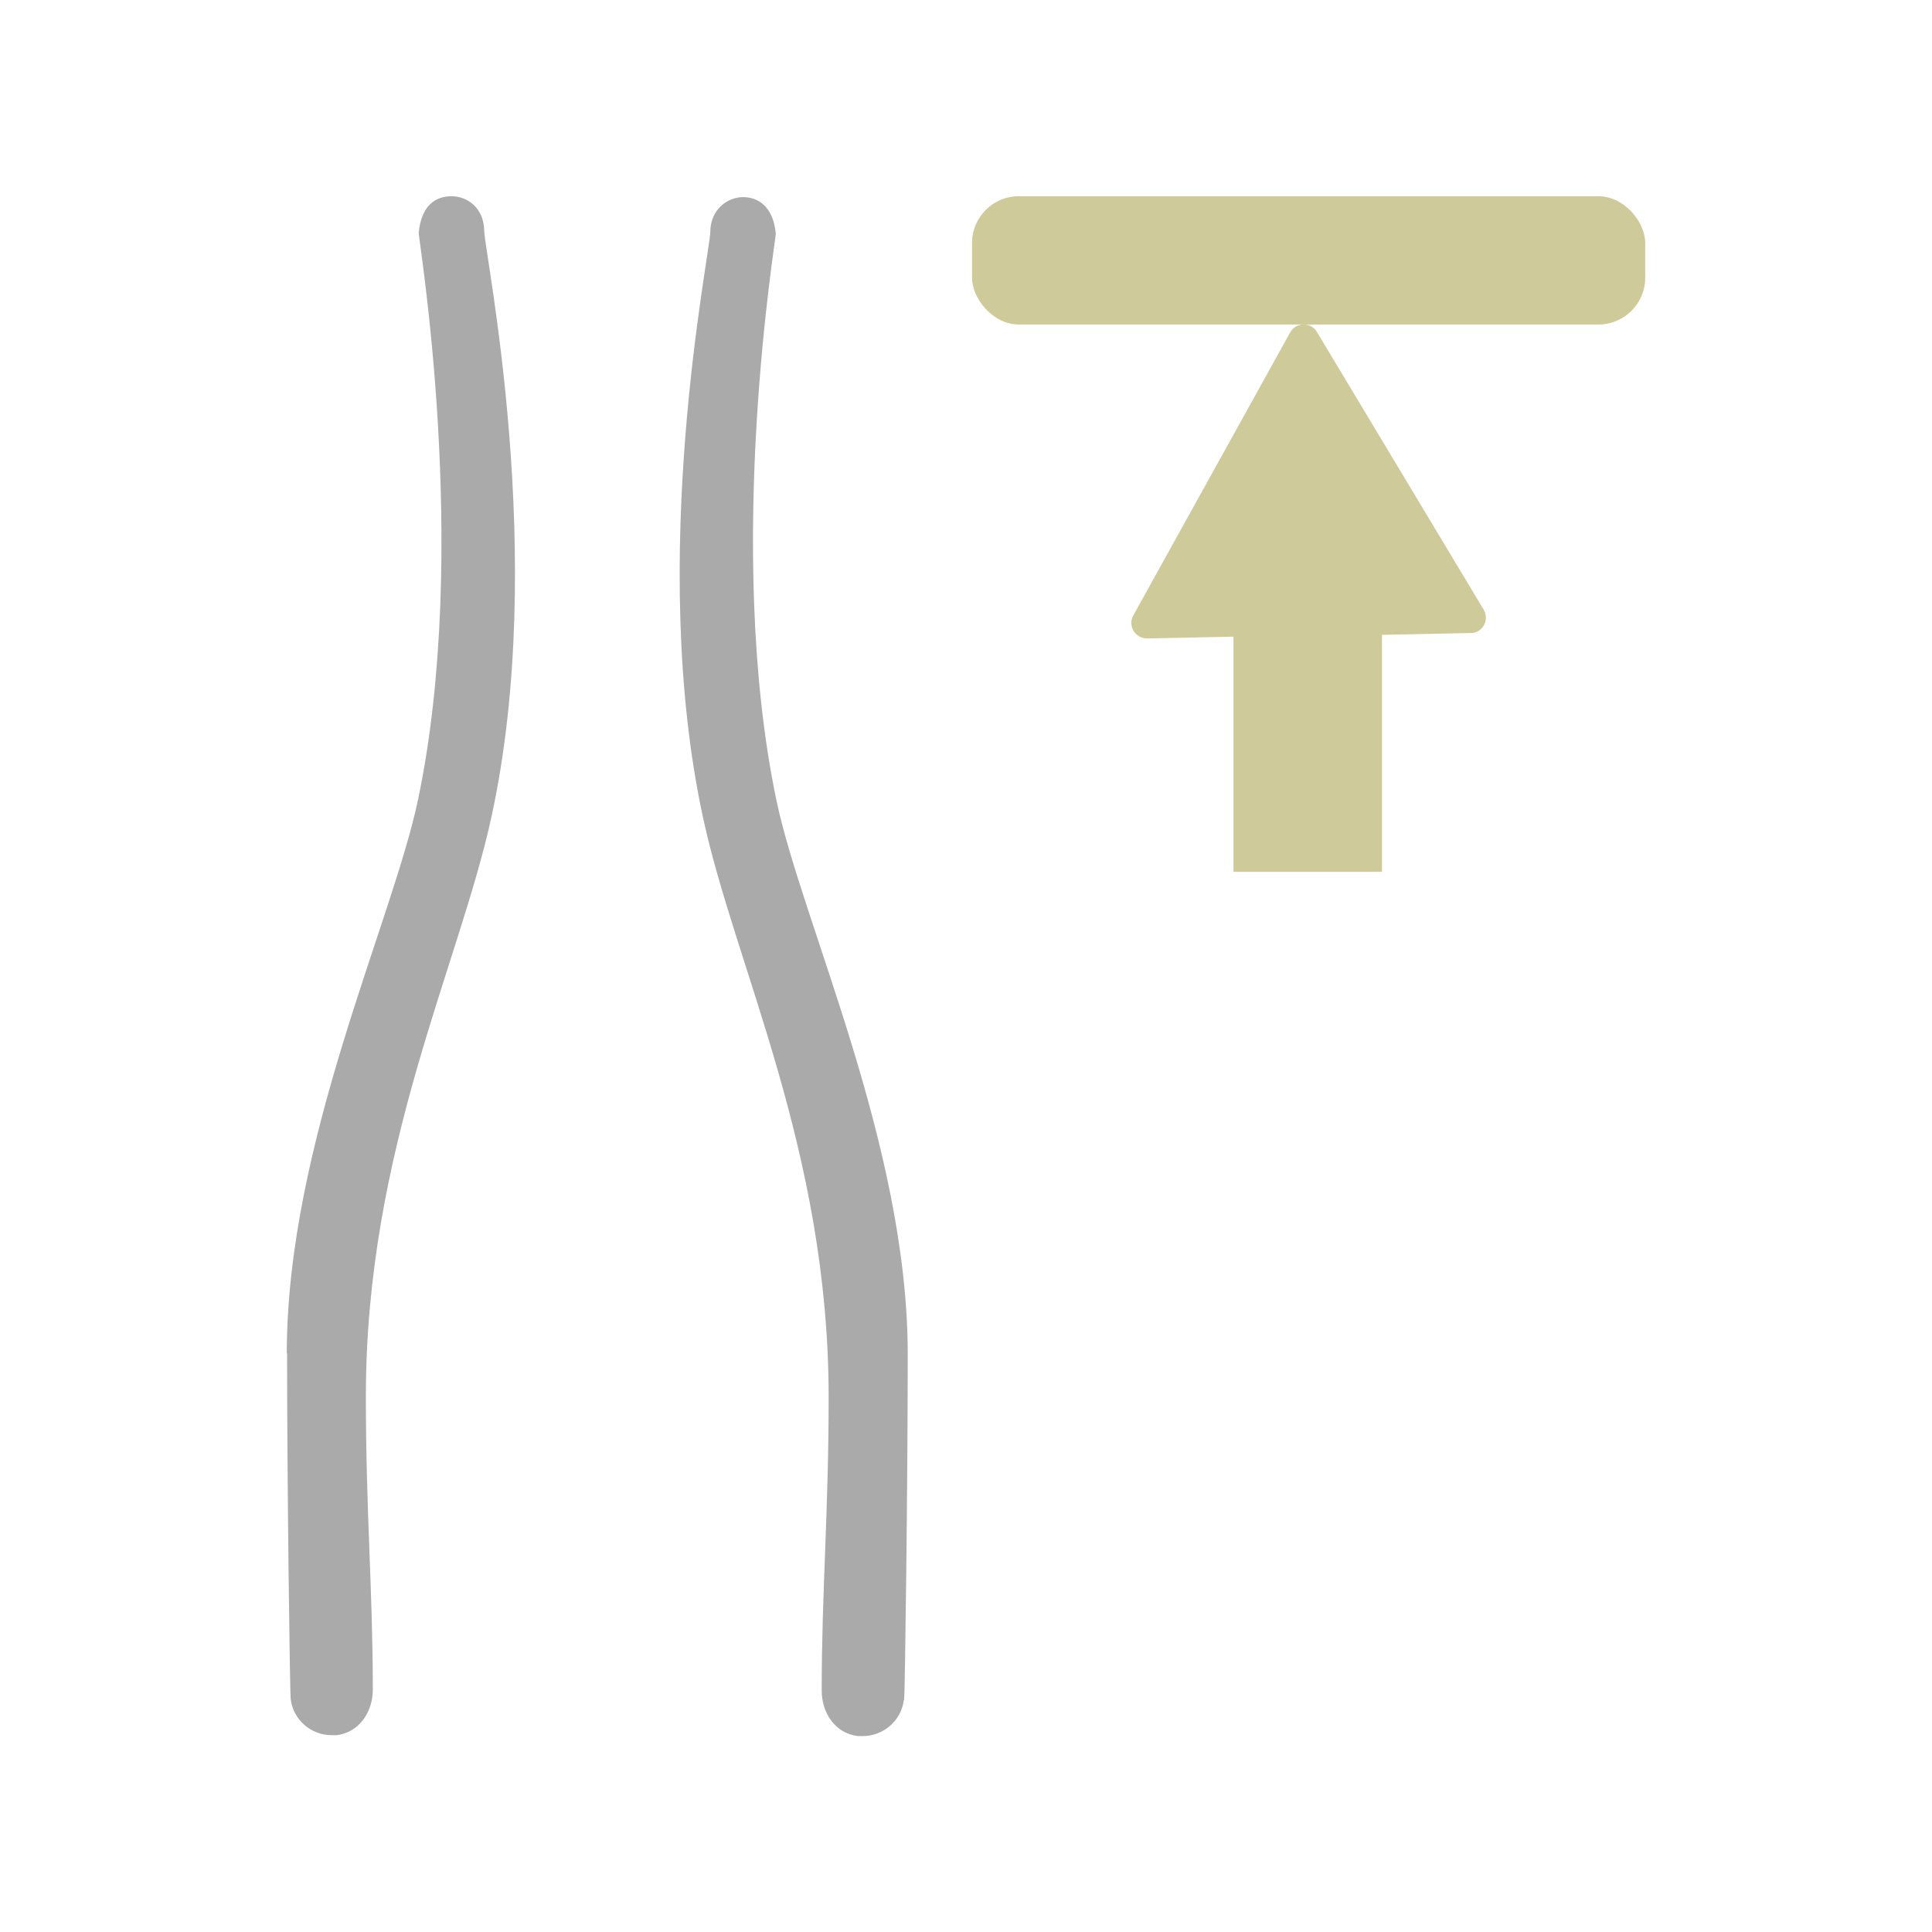 <?xml version="1.0" encoding="UTF-8"?>
<svg id="Layer_1" data-name="Layer 1" xmlns="http://www.w3.org/2000/svg" viewBox="0 0 64 64">
  <defs>
    <style>
      .cls-1 {
        fill: #ceca99;
      }

      .cls-2 {
        fill: #aaa;
      }
    </style>
  </defs>
  <path class="cls-2" d="m29.94,56.31c-.08.69-.68,1.2-1.36,1.2-.05,0-.11,0-.16,0-.75-.09-1.2-.76-1.2-1.51,0-3.3.23-5.9.23-9.71,0-8.18-3.1-14.28-4.16-19.2-1.87-8.64.23-18.66.24-19.42.01-.75.59-1.14,1.08-1.14s1,.29,1.09,1.21c.01.15-1.72,10.45.02,18.77.85,4.06,4.35,11.39,4.35,18.36,0,4.2-.09,11.2-.12,11.47Z"/>
  <path class="cls-2" d="m9.5,44.84c0-6.97,3.5-14.3,4.35-18.36,1.74-8.31,0-18.62.02-18.77.09-.92.57-1.21,1.09-1.21s1.07.39,1.08,1.14c.01.76,2.12,10.78.24,19.42-1.07,4.92-4.16,11.03-4.16,19.2,0,3.82.23,6.41.23,9.71,0,.74-.45,1.42-1.2,1.51-.05,0-.11,0-.16,0-.69,0-1.28-.51-1.36-1.2-.03-.27-.12-7.27-.12-11.47Z"/>
  <path class="cls-1" d="m49.15,20.2c.2.34-.04.77-.43.77l-2.94.06v7.85s-4.92,0-4.92,0v-7.79s-2.86.06-2.86.06c-.39,0-.65-.41-.46-.76l5.2-9.38c.19-.34.68-.35.88-.02l5.52,9.19Z"/>
  <rect class="cls-1" x="32.2" y="6.5" width="22.3" height="4.25" rx="1.55" ry="1.55"/>
</svg>